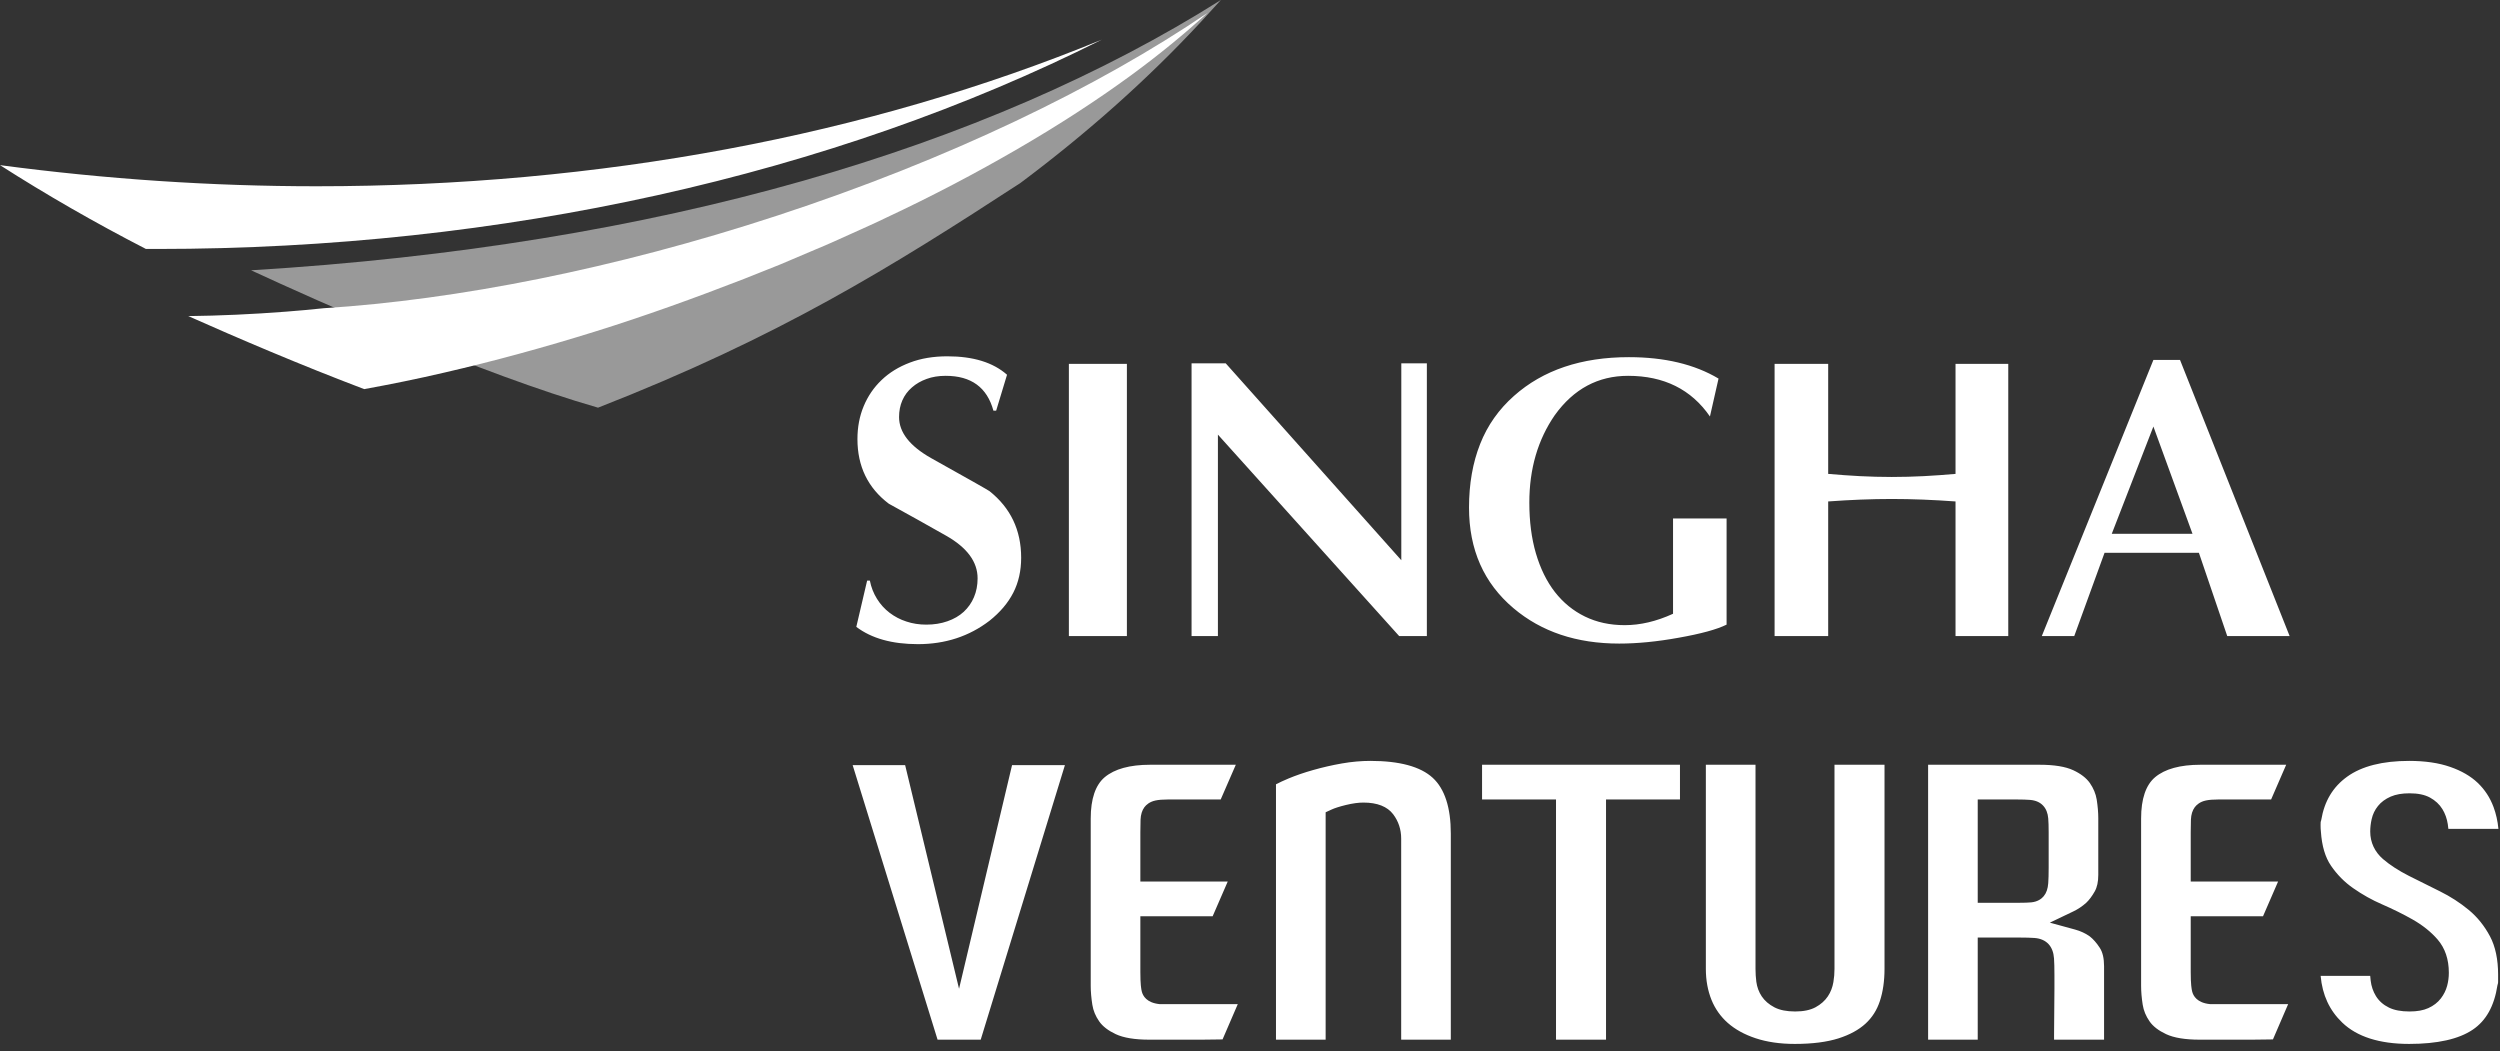 <?xml version="1.0" encoding="UTF-8"?>
<svg width="176px" height="74px" viewBox="0 0 176 74" version="1.1" xmlns="http://www.w3.org/2000/svg" xmlns:xlink="http://www.w3.org/1999/xlink">
    <rect x="0" y="0" width="176" height="74" fill="#333333" stroke="none"/>
    <title>White op2</title>
    <g id="Homepage" stroke="none" stroke-width="1" fill="none" fill-rule="evenodd">
        <g id="Pop-up-1" transform="translate(-23, -20)" fill="#FFFFFF">
            <g id="Group-33" transform="translate(23, 20)">
                <path d="M0,11.626 C3.242,13.7 6.688,15.681 10.269,17.525 L11.056,17.527 C35.344,17.527 58.553,12.342 77.57,2.789 C61.082,9.566 42.186,13.113 22.281,13.113 C14.921,13.113 7.435,12.613 0,11.626" id="Fill-1"></path>
                <path d="M17.678,19.029 C22.435,21.232 33.765,26.307 42.101,28.7 C54.849,23.72 62.699,18.837 71.841,12.879 C76.594,9.327 80.823,5.543 84.485,1.605 C85.29,0.727 85.949,0 85.949,0 C69.431,10.412 46.456,17.285 17.678,19.029" id="Fill-3" opacity="0.501"></path>
                <path d="M54.72,15.178 C43.252,18.938 32.156,21.105 22.79,21.699 C21.9,21.791 21.023,21.874 20.157,21.939 C17.735,22.128 15.425,22.226 13.255,22.253 C16.691,23.784 21.175,25.703 25.641,27.394 C27.502,27.055 29.385,26.674 31.298,26.227 C34.795,25.419 38.344,24.448 41.878,23.346 C45.409,22.246 48.913,20.98 52.357,19.643 C53.213,19.302 54.07,18.961 54.925,18.619 C55.761,18.263 56.602,17.908 57.437,17.552 C58.26,17.216 59.1,16.829 59.93,16.455 C60.759,16.076 61.599,15.714 62.398,15.32 C65.643,13.801 68.737,12.169 71.631,10.49 C74.523,8.812 77.208,7.07 79.619,5.306 C81.618,3.842 83.413,2.364 85.007,0.909 C77.282,6.156 66.789,11.223 54.72,15.178" id="Fill-5"></path>
                <path d="M123.588,53.839 L123.588,68.212 C123.588,68.514 123.607,68.819 123.645,69.116 C123.696,69.493 123.823,69.838 124.025,70.142 C124.235,70.457 124.536,70.715 124.916,70.914 C125.297,71.112 125.777,71.208 126.381,71.208 C126.97,71.208 127.437,71.11 127.813,70.911 C128.18,70.711 128.473,70.454 128.681,70.142 C128.88,69.845 129.009,69.508 129.071,69.14 C129.124,68.832 129.148,68.52 129.148,68.212 L129.148,68.212 L129.148,53.839 L132.67,53.839 L132.67,68.212 C132.67,69.061 132.559,69.827 132.34,70.485 C132.13,71.117 131.8,71.634 131.332,72.065 C130.857,72.501 130.218,72.85 129.43,73.101 C128.617,73.36 127.582,73.492 126.353,73.492 C125.311,73.492 124.381,73.356 123.588,73.09 C122.808,72.831 122.153,72.469 121.636,72.014 C121.131,71.567 120.744,71.021 120.489,70.391 C120.226,69.739 120.092,69.005 120.092,68.212 L120.092,68.212 L120.092,53.839 L123.588,53.839 Z M169.605,53.567 C170.717,53.567 171.691,53.708 172.499,53.992 C173.292,54.267 173.944,54.647 174.436,55.117 C174.935,55.596 175.296,56.15 175.544,56.812 C175.722,57.29 175.837,57.807 175.889,58.353 L175.889,58.353 L172.365,58.353 C172.354,58.241 172.34,58.132 172.324,58.02 C172.264,57.632 172.137,57.276 171.945,56.962 C171.74,56.626 171.443,56.352 171.065,56.146 C170.689,55.944 170.22,55.849 169.631,55.849 C169.103,55.849 168.669,55.924 168.305,56.081 C167.93,56.245 167.628,56.468 167.41,56.742 C167.19,57.013 167.039,57.327 166.963,57.676 C166.897,57.966 166.864,58.257 166.864,58.544 C166.864,59.302 167.177,59.971 167.767,60.481 C168.249,60.895 168.859,61.291 169.583,61.659 C170.264,62.003 170.994,62.369 171.772,62.75 C172.501,63.11 173.188,63.553 173.808,64.066 C174.406,64.563 174.907,65.185 175.296,65.918 C175.675,66.632 175.867,67.541 175.867,68.62 L175.867,68.62 L175.867,69.097 C175.867,69.172 175.86,69.21 175.861,69.21 L175.861,69.21 L175.821,69.361 C175.594,70.829 175.025,71.854 174.078,72.491 C173.096,73.154 171.592,73.492 169.605,73.492 C167.516,73.492 165.932,72.988 164.895,71.991 C163.997,71.132 163.495,70.051 163.373,68.702 L163.373,68.702 L166.862,68.702 C166.871,68.817 166.883,68.931 166.896,69.042 C166.943,69.439 167.069,69.802 167.265,70.122 C167.478,70.469 167.787,70.743 168.185,70.936 C168.565,71.119 169.038,71.208 169.631,71.208 C170.17,71.208 170.603,71.13 170.953,70.971 C171.318,70.807 171.614,70.578 171.837,70.289 C172.045,70.018 172.195,69.718 172.28,69.396 C172.359,69.103 172.398,68.796 172.398,68.483 C172.398,67.539 172.134,66.753 171.609,66.143 C171.144,65.606 170.551,65.131 169.842,64.729 C169.187,64.358 168.465,64.001 167.692,63.664 C166.986,63.358 166.304,62.976 165.668,62.53 C165.057,62.107 164.532,61.575 164.103,60.948 C163.697,60.358 163.459,59.56 163.391,58.543 C163.375,58.421 163.369,58.266 163.369,58.083 C163.369,57.935 163.379,57.87 163.375,57.87 L163.375,57.871 L163.414,57.734 C163.637,56.4 164.236,55.4 165.242,54.677 C166.266,53.939 167.734,53.567 169.605,53.567 Z M63.722,53.866 L67.517,69.609 L71.248,53.866 L74.97,53.866 L69.042,73.193 L66.005,73.193 L60.027,53.866 L63.722,53.866 Z M87.001,53.839 L85.937,56.284 L82.208,56.284 C81.853,56.284 81.572,56.307 81.35,56.354 C80.93,56.442 80.693,56.66 80.564,56.83 C80.401,57.052 80.31,57.346 80.295,57.701 C80.286,57.926 80.281,58.225 80.281,58.601 L80.281,58.601 L80.281,62.061 L86.432,62.061 L85.37,64.506 L80.281,64.506 L80.281,68.43 C80.281,69.31 80.34,69.641 80.385,69.812 C80.46,70.101 80.714,70.599 81.638,70.69 L81.638,70.69 L87.14,70.69 L86.069,73.173 C85.996,73.174 85.915,73.176 85.825,73.178 C85.468,73.186 85.059,73.193 84.595,73.193 L84.595,73.193 L80.906,73.193 C79.892,73.193 79.097,73.062 78.55,72.805 C78.02,72.557 77.625,72.255 77.382,71.903 C77.123,71.531 76.965,71.148 76.9,70.731 C76.825,70.253 76.787,69.806 76.787,69.409 L76.787,69.409 L76.787,57.621 C76.787,56.242 77.12,55.264 77.775,54.713 C78.469,54.134 79.539,53.839 80.961,53.839 L80.961,53.839 L87.001,53.839 Z M118.27,53.839 L118.27,56.284 L113.064,56.284 L113.064,73.193 L109.543,73.193 L109.543,56.284 L104.337,56.284 L104.337,53.839 L118.27,53.839 Z M160.947,53.839 L159.886,56.284 L156.154,56.284 C155.8,56.284 155.517,56.307 155.297,56.354 C154.876,56.442 154.639,56.66 154.51,56.83 C154.346,57.052 154.256,57.346 154.241,57.701 C154.232,57.926 154.227,58.225 154.227,58.601 L154.227,58.601 L154.227,62.061 L160.377,62.061 L159.316,64.506 L154.227,64.506 L154.227,68.43 C154.227,69.31 154.287,69.641 154.331,69.812 C154.406,70.101 154.66,70.599 155.585,70.69 L155.585,70.69 L161.086,70.69 L160.016,73.173 C159.943,73.174 159.861,73.176 159.772,73.178 C159.414,73.186 159.005,73.193 158.541,73.193 L158.541,73.193 L154.852,73.193 C153.838,73.193 153.045,73.062 152.496,72.805 C151.965,72.557 151.571,72.255 151.328,71.903 C151.07,71.531 150.912,71.148 150.846,70.731 C150.771,70.253 150.734,69.806 150.734,69.409 L150.734,69.409 L150.734,57.621 C150.734,56.242 151.066,55.264 151.722,54.713 C152.414,54.134 153.485,53.839 154.907,53.839 L154.907,53.839 L160.947,53.839 Z M96.471,53.567 C98.527,53.567 100.006,53.967 100.867,54.761 C101.709,55.538 102.137,56.858 102.137,58.681 L102.137,58.681 L102.137,73.193 L98.643,73.193 L98.643,59.036 C98.643,58.398 98.455,57.825 98.084,57.33 C97.669,56.78 96.962,56.501 95.984,56.501 C95.627,56.501 95.225,56.558 94.751,56.671 C94.294,56.783 93.958,56.891 93.721,57.001 L93.721,57.001 L93.325,57.184 L93.325,73.193 L89.829,73.193 L89.829,55.214 C90.073,55.087 90.369,54.949 90.713,54.805 C91.232,54.589 91.818,54.387 92.453,54.208 C93.097,54.025 93.776,53.868 94.473,53.746 C95.157,53.627 95.829,53.567 96.471,53.567 Z M143.601,53.839 C144.619,53.839 145.411,53.969 145.959,54.224 C146.486,54.47 146.878,54.773 147.125,55.124 C147.379,55.492 147.542,55.881 147.607,56.283 C147.681,56.756 147.719,57.196 147.719,57.593 L147.719,57.593 L147.719,61.595 C147.719,62.073 147.637,62.462 147.469,62.756 C147.28,63.092 147.072,63.368 146.863,63.563 C146.59,63.806 146.288,64.009 145.966,64.162 L145.966,64.162 L144.309,64.955 L146.08,65.439 C146.473,65.545 146.827,65.713 147.117,65.92 C147.362,66.111 147.603,66.383 147.828,66.732 C148.026,67.035 148.126,67.469 148.126,68.02 L148.126,68.02 L148.126,73.192 L144.606,73.192 L144.606,72.868 C144.606,72.362 144.61,71.821 144.619,71.243 C144.627,70.659 144.632,70.116 144.632,69.614 L144.632,69.614 L144.632,68.647 C144.632,68.137 144.622,67.744 144.603,67.471 C144.573,67.05 144.446,66.714 144.218,66.465 C143.981,66.211 143.649,66.065 143.228,66.033 C142.973,66.014 142.608,66.003 142.136,66.003 L142.136,66.003 L139.232,66.003 L139.232,73.192 L135.739,73.192 L135.739,53.839 Z M141.946,56.283 L139.232,56.283 L139.232,63.556 L142.136,63.556 C142.505,63.556 142.792,63.546 143.004,63.526 C143.467,63.479 143.735,63.265 143.878,63.092 C144.064,62.869 144.168,62.569 144.196,62.175 C144.215,61.918 144.226,61.553 144.226,61.079 L144.226,61.079 L144.226,58.601 C144.226,58.177 144.215,57.848 144.196,57.618 C144.165,57.245 144.046,56.944 143.844,56.725 C143.628,56.486 143.319,56.348 142.922,56.313 C142.693,56.295 142.366,56.283 141.946,56.283 L141.946,56.283 Z" id="Combined-Shape"></path>
                <path d="M66.695,25.084 C68.515,25.084 69.914,25.515 70.895,26.382 L70.13,28.91 L69.936,28.91 C69.489,27.276 68.378,26.458 66.573,26.458 C66.078,26.458 65.63,26.531 65.237,26.676 C64.839,26.819 64.496,27.015 64.202,27.273 C63.907,27.527 63.681,27.831 63.526,28.184 C63.37,28.54 63.294,28.93 63.294,29.362 C63.294,30.434 64.043,31.397 65.541,32.245 C68.182,33.72 69.557,34.498 69.662,34.577 C71.144,35.757 71.89,37.316 71.89,39.267 C71.89,40.181 71.705,41.004 71.335,41.726 C70.961,42.456 70.403,43.11 69.662,43.7 C68.23,44.797 66.552,45.348 64.622,45.348 C62.799,45.348 61.353,44.942 60.284,44.131 L61.046,40.875 L61.238,40.875 C61.33,41.346 61.5,41.774 61.742,42.161 C61.98,42.545 62.277,42.872 62.628,43.14 C62.98,43.407 63.374,43.616 63.811,43.756 C64.249,43.902 64.713,43.974 65.209,43.974 C65.753,43.974 66.253,43.895 66.701,43.736 C67.15,43.581 67.532,43.359 67.845,43.073 C68.156,42.783 68.401,42.44 68.566,42.044 C68.738,41.644 68.823,41.2 68.823,40.716 C68.823,39.555 68.086,38.554 66.612,37.716 C65.95,37.338 65.28,36.961 64.61,36.589 C63.939,36.216 63.259,35.84 62.571,35.461 C61.1,34.349 60.364,32.832 60.364,30.91 C60.364,30.073 60.51,29.3 60.803,28.597 C61.097,27.891 61.514,27.276 62.064,26.753 C62.609,26.231 63.274,25.822 64.058,25.526 C64.836,25.23 65.716,25.084 66.695,25.084 Z M114.674,25.144 C117.188,25.144 119.292,25.645 120.985,26.652 L120.38,29.32 C119.064,27.412 117.142,26.458 114.617,26.458 C112.507,26.458 110.788,27.378 109.46,29.223 C108.257,30.964 107.665,33.016 107.665,35.382 C107.665,36.704 107.817,37.895 108.128,38.959 C108.442,40.027 108.887,40.935 109.465,41.679 C110.046,42.423 110.753,43.001 111.579,43.404 C112.407,43.808 113.338,44.011 114.382,44.011 C115.477,44.011 116.609,43.746 117.782,43.209 L117.782,36.5 L121.552,36.5 L121.552,43.974 C120.864,44.314 119.74,44.619 118.19,44.894 C116.668,45.171 115.266,45.308 113.991,45.308 C110.993,45.308 108.512,44.479 106.546,42.814 C104.461,41.05 103.419,38.693 103.419,35.737 C103.419,34.063 103.682,32.569 104.203,31.254 C104.72,29.94 105.522,28.812 106.585,27.871 C108.631,26.053 111.328,25.144 114.674,25.144 Z M79.333,25.615 L79.333,44.778 L75.249,44.778 L75.249,25.615 L79.333,25.615 Z M86.29,25.577 L98.652,39.44 L98.652,25.577 L100.451,25.577 L100.451,44.778 L98.5,44.778 L85.741,30.597 L85.741,44.778 L83.886,44.778 L83.886,25.577 L86.29,25.577 Z M128.704,25.615 L128.704,33.362 C129.444,33.428 130.188,33.48 130.927,33.52 C131.67,33.557 132.418,33.579 133.177,33.579 C133.943,33.579 134.696,33.557 135.442,33.52 C136.183,33.48 136.928,33.428 137.669,33.362 L137.669,25.615 L141.382,25.615 L141.382,44.778 L137.669,44.778 L137.669,35.302 C136.105,35.188 134.61,35.128 133.177,35.128 C131.758,35.128 130.267,35.188 128.704,35.302 L128.704,44.778 L124.931,44.778 L124.931,25.615 L128.704,25.615 Z M153.474,25.34 L161.189,44.777 L156.797,44.777 L154.802,38.916 L148.161,38.916 L146.028,44.777 L143.744,44.777 L151.599,25.34 L153.474,25.34 Z M151.599,30.027 L148.669,37.578 L154.351,37.578 L151.599,30.027 Z" id="Combined-Shape"></path>
            </g>
        </g>
    </g>
</svg>